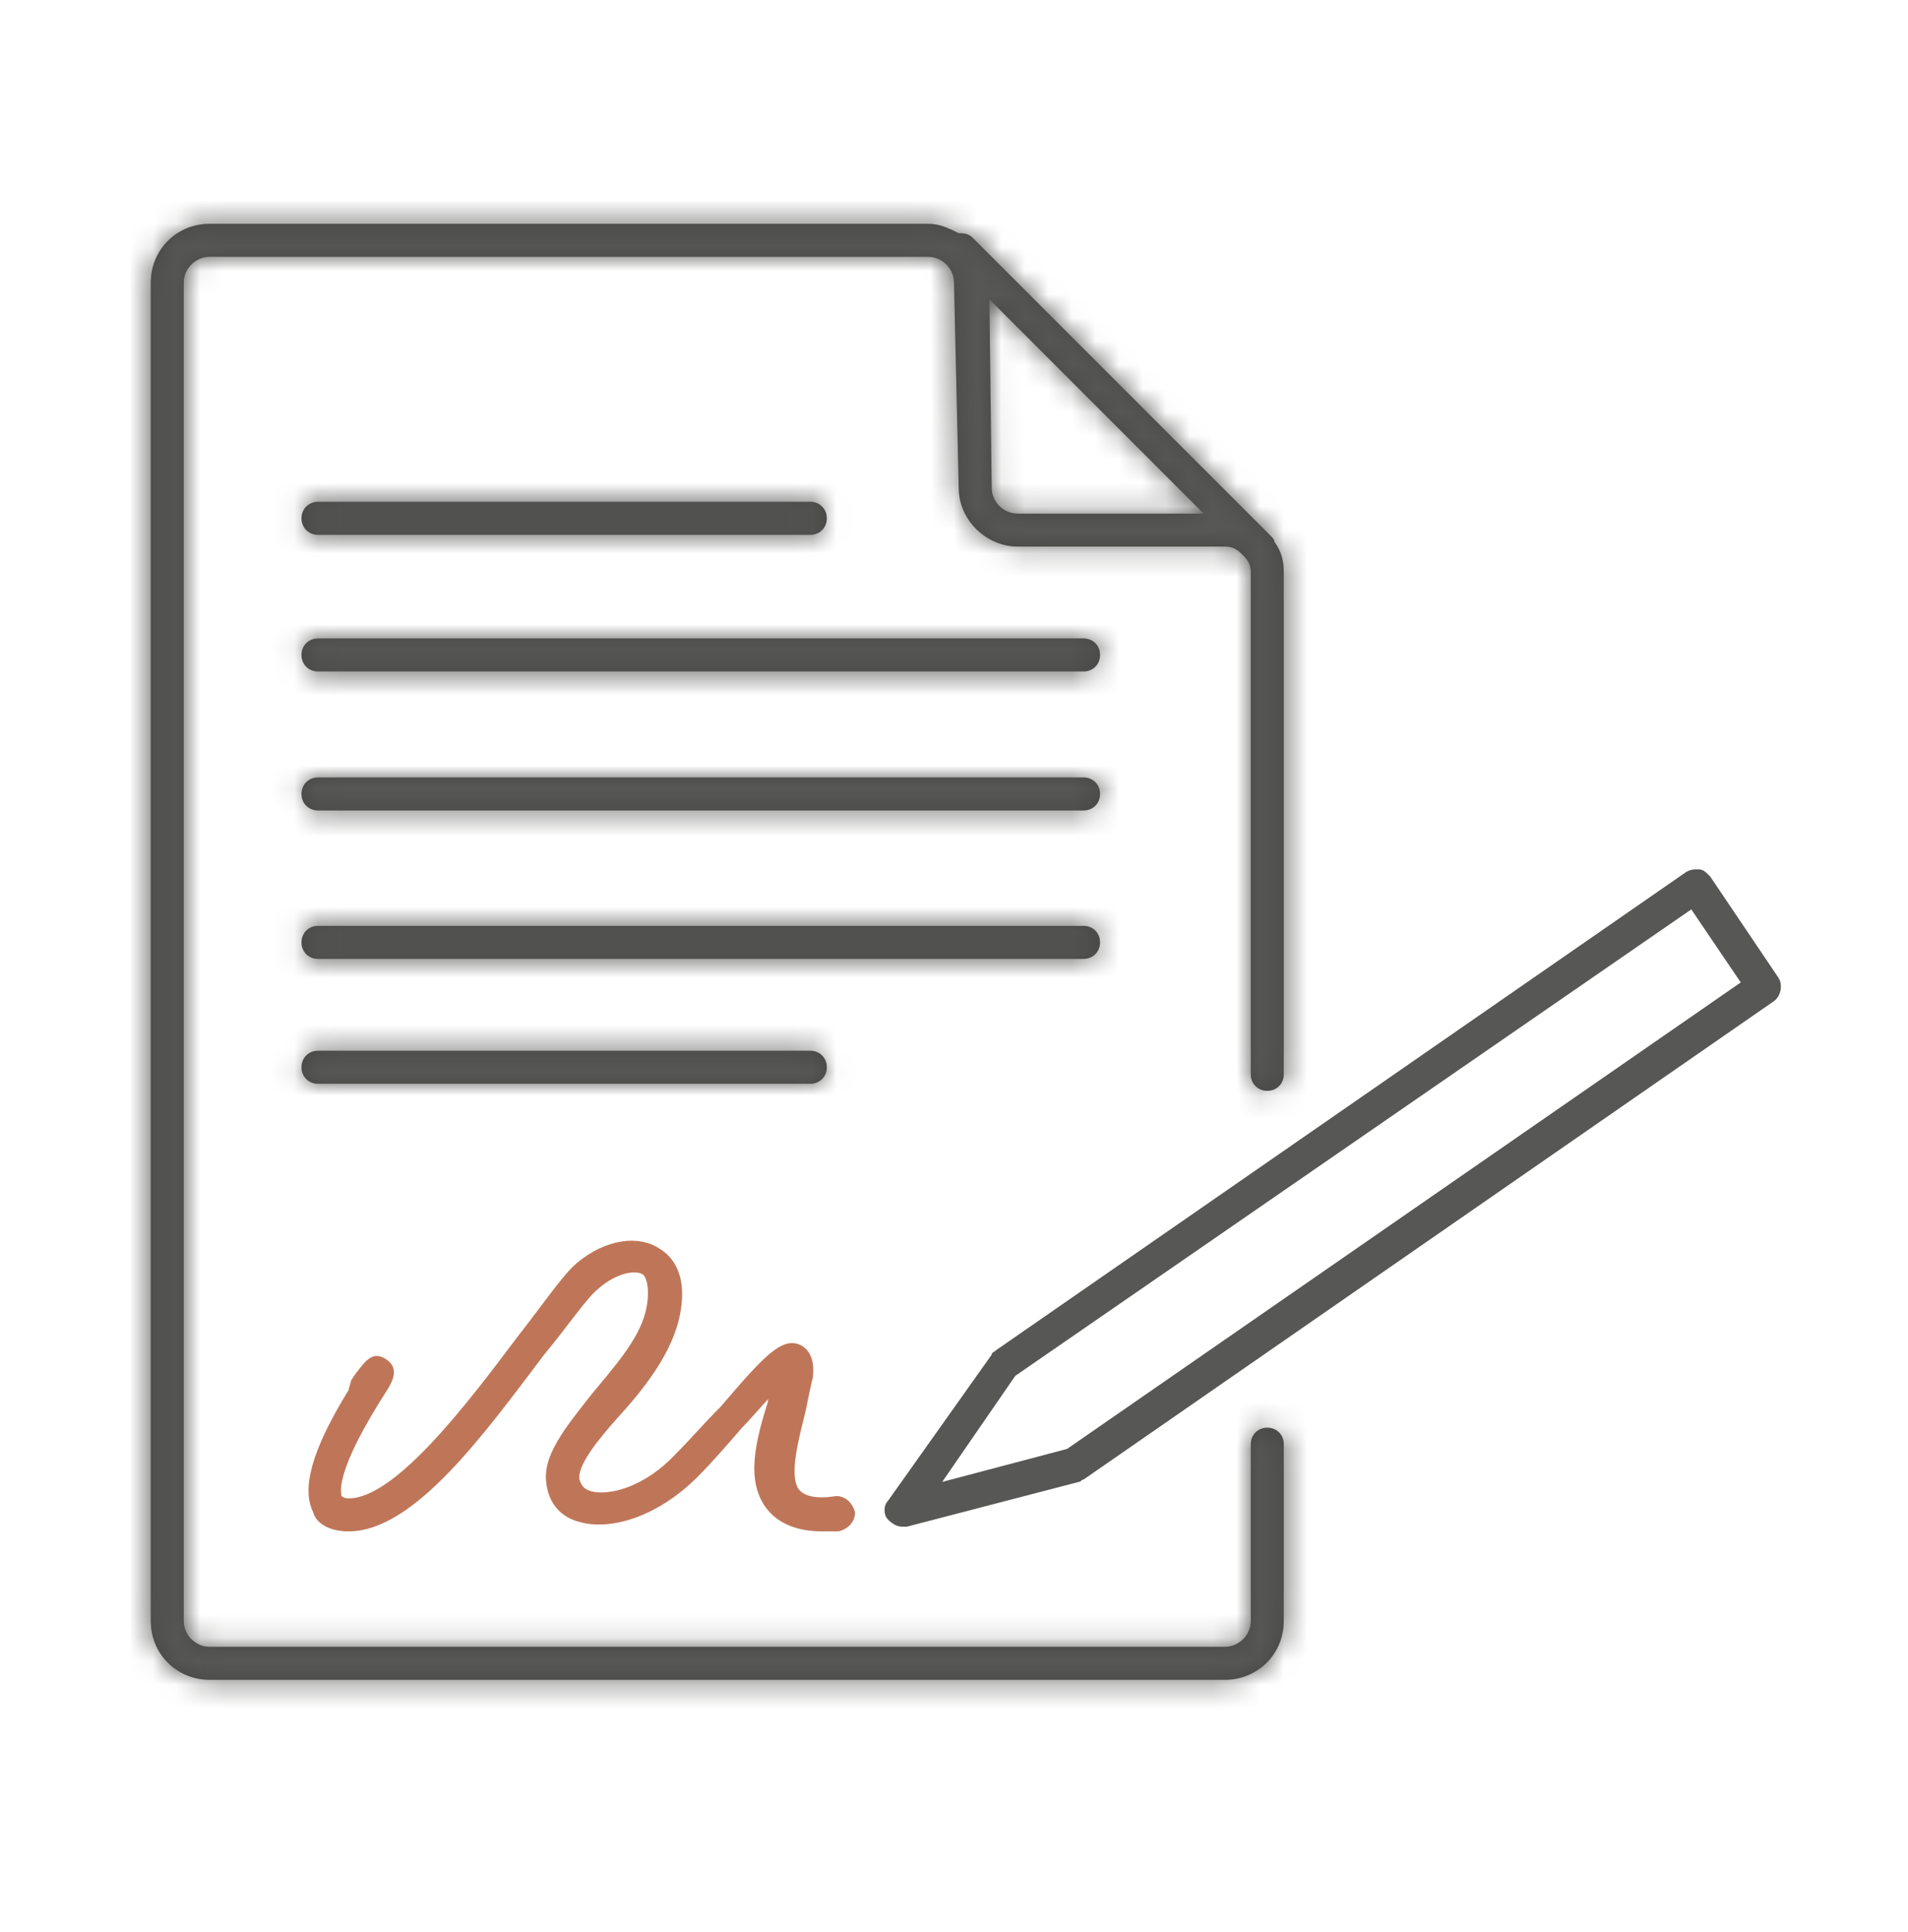 <svg width="81" height="82" viewBox="0 0 81 82" fill="none" xmlns="http://www.w3.org/2000/svg">
<mask id="path-1-inside-1_104_46" fill="white">
<path d="M53.8 46.3C54.2 46.3 54.5 46 54.5 45.6V24.3C54.5 23.8 54.4 23.4 54.1 23C54.1 22.9 54 22.8 53.9 22.7L53.7 22.5L53.6 22.4L41.3 10.1C41.1 9.9 40.9 9.9 40.7 9.9C40.3 9.7 39.9 9.5 39.4 9.5H8.9C7.5 9.5 6.4 10.6 6.4 12V68.8C6.4 70.2 7.5 71.3 8.9 71.3H52C53.4 71.3 54.5 70.2 54.5 68.8V61.3C54.5 60.9 54.2 60.6 53.8 60.6C53.4 60.6 53.1 60.9 53.1 61.3V68.8C53.1 69.4 52.6 69.9 52 69.9H8.9C8.3 69.9 7.8 69.4 7.8 68.8V12C7.8 11.4 8.3 10.9 8.9 10.9H39.4C40 10.9 40.5 11.4 40.5 12L40.7 20.7C40.7 22.1 41.9 23.2 43.2 23.2H52C52.3 23.2 52.5 23.3 52.7 23.5L52.8 23.6C53 23.8 53.1 24 53.1 24.3V45.6C53.1 46 53.4 46.3 53.8 46.3ZM43.2 21.8C42.6 21.8 42.1 21.3 42.1 20.7L42 12.7L51.1 21.8H43.2Z"/>
</mask>
<path d="M53.8 46.3C54.2 46.3 54.5 46 54.5 45.6V24.3C54.5 23.8 54.4 23.4 54.1 23C54.1 22.9 54 22.8 53.9 22.7L53.7 22.5L53.6 22.4L41.3 10.1C41.1 9.9 40.9 9.9 40.7 9.9C40.3 9.7 39.9 9.5 39.4 9.5H8.9C7.5 9.5 6.4 10.6 6.4 12V68.8C6.4 70.2 7.5 71.3 8.9 71.3H52C53.4 71.3 54.5 70.2 54.5 68.8V61.3C54.5 60.9 54.2 60.6 53.8 60.6C53.4 60.6 53.1 60.9 53.1 61.3V68.8C53.1 69.4 52.6 69.9 52 69.9H8.9C8.3 69.9 7.8 69.4 7.8 68.8V12C7.8 11.4 8.3 10.9 8.9 10.9H39.4C40 10.9 40.5 11.4 40.5 12L40.7 20.7C40.7 22.1 41.9 23.2 43.2 23.2H52C52.3 23.2 52.5 23.3 52.7 23.5L52.8 23.6C53 23.8 53.1 24 53.1 24.3V45.6C53.1 46 53.4 46.3 53.8 46.3ZM43.2 21.8C42.6 21.8 42.1 21.3 42.1 20.7L42 12.7L51.1 21.8H43.2Z" fill="#575756"/>
<path d="M53.8 46.3C54.2 46.3 54.5 46 54.5 45.6V24.3C54.5 23.8 54.4 23.4 54.1 23C54.1 22.9 54 22.8 53.9 22.7L53.7 22.5L53.6 22.4L41.3 10.1C41.1 9.9 40.9 9.9 40.7 9.9C40.3 9.7 39.9 9.5 39.4 9.5H8.9C7.5 9.5 6.4 10.6 6.4 12V68.8C6.4 70.2 7.5 71.3 8.9 71.3H52C53.4 71.3 54.5 70.2 54.5 68.8V61.3C54.5 60.9 54.2 60.6 53.8 60.6C53.4 60.6 53.1 60.9 53.1 61.3V68.8C53.1 69.4 52.6 69.9 52 69.9H8.9C8.3 69.9 7.8 69.4 7.8 68.8V12C7.8 11.4 8.3 10.9 8.9 10.9H39.4C40 10.9 40.5 11.4 40.5 12L40.7 20.7C40.7 22.1 41.9 23.2 43.2 23.2H52C52.3 23.2 52.5 23.3 52.7 23.5L52.8 23.6C53 23.8 53.1 24 53.1 24.3V45.6C53.1 46 53.4 46.3 53.8 46.3ZM43.2 21.8C42.6 21.8 42.1 21.3 42.1 20.7L42 12.7L51.1 21.8H43.2Z" fill="black" fill-opacity="0.2"/>
<path d="M54.1 23H49.04V24.687L50.052 26.036L54.1 23ZM53.7 22.5L57.278 18.922L57.278 18.922L53.7 22.5ZM53.6 22.4L50.022 25.978L50.022 25.978L53.6 22.4ZM40.7 9.9L38.437 14.426L39.505 14.96H40.7V9.9ZM40.5 12H35.44V12.058L35.441 12.116L40.5 12ZM40.7 20.7H45.76V20.642L45.759 20.584L40.7 20.7ZM52.7 23.5L56.278 19.922L56.278 19.922L52.7 23.5ZM52.8 23.6L49.222 27.178L49.222 27.178L52.8 23.6ZM42.1 20.7H47.16V20.668L47.16 20.637L42.1 20.7ZM42 12.7L45.578 9.122L36.785 0.329L36.94 12.763L42 12.7ZM51.1 21.8V26.86H63.316L54.678 18.222L51.1 21.8ZM53.8 51.36C56.995 51.36 59.56 48.795 59.56 45.6H49.44C49.44 43.205 51.405 41.24 53.8 41.24V51.36ZM59.56 45.6V24.3H49.44V45.6H59.56ZM59.56 24.3C59.56 22.973 59.249 21.432 58.148 19.964L50.052 26.036C49.86 25.78 49.676 25.44 49.558 25.04C49.448 24.665 49.44 24.385 49.44 24.3H59.56ZM59.16 23C59.16 21.299 58.341 20.155 58.085 19.814C57.914 19.585 57.756 19.411 57.665 19.314C57.576 19.219 57.492 19.136 57.478 19.122L50.322 26.278C50.438 26.394 50.21 26.18 49.989 25.886C49.809 25.645 49.04 24.601 49.04 23H59.16ZM57.478 19.122L57.278 18.922L50.122 26.078L50.322 26.278L57.478 19.122ZM57.278 18.922L57.178 18.822L50.022 25.978L50.122 26.078L57.278 18.922ZM57.178 18.822L44.878 6.522L37.722 13.678L50.022 25.978L57.178 18.822ZM44.878 6.522C43.105 4.749 40.975 4.84 40.7 4.84V14.96C40.894 14.96 40.373 14.984 39.773 14.834C39.002 14.641 38.284 14.24 37.722 13.678L44.878 6.522ZM42.963 5.374C42.677 5.231 41.26 4.44 39.4 4.44V14.56C38.948 14.56 38.596 14.465 38.403 14.396C38.317 14.366 38.269 14.343 38.278 14.347C38.296 14.356 38.325 14.37 38.437 14.426L42.963 5.374ZM39.4 4.44H8.9V14.56H39.4V4.44ZM8.9 4.44C4.705 4.44 1.34 7.805 1.34 12H11.46C11.46 13.395 10.294 14.56 8.9 14.56V4.44ZM1.34 12V68.8H11.46V12H1.34ZM1.34 68.8C1.34 72.995 4.705 76.36 8.9 76.36V66.24C10.294 66.24 11.46 67.405 11.46 68.8H1.34ZM8.9 76.36H52V66.24H8.9V76.36ZM52 76.36C56.194 76.36 59.56 72.995 59.56 68.8H49.44C49.44 67.405 50.605 66.24 52 66.24V76.36ZM59.56 68.8V61.3H49.44V68.8H59.56ZM59.56 61.3C59.56 58.105 56.995 55.54 53.8 55.54V65.66C51.405 65.66 49.44 63.695 49.44 61.3H59.56ZM53.8 55.54C50.605 55.54 48.04 58.105 48.04 61.3H58.16C58.16 63.695 56.194 65.66 53.8 65.66V55.54ZM48.04 61.3V68.8H58.16V61.3H48.04ZM48.04 68.8C48.04 66.605 49.805 64.84 52 64.84V74.96C55.395 74.96 58.16 72.195 58.16 68.8H48.04ZM52 64.84H8.9V74.96H52V64.84ZM8.9 64.84C11.095 64.84 12.86 66.605 12.86 68.8H2.74C2.74 72.195 5.505 74.96 8.9 74.96V64.84ZM12.86 68.8V12H2.74V68.8H12.86ZM12.86 12C12.86 14.195 11.095 15.96 8.9 15.96V5.84C5.505 5.84 2.74 8.605 2.74 12H12.86ZM8.9 15.96H39.4V5.84H8.9V15.96ZM39.4 15.96C37.205 15.96 35.44 14.194 35.44 12H45.56C45.56 8.605 42.794 5.84 39.4 5.84V15.96ZM35.441 12.116L35.641 20.816L45.759 20.584L45.559 11.884L35.441 12.116ZM35.64 20.7C35.64 25.024 39.237 28.26 43.2 28.26V18.14C43.972 18.14 44.586 18.454 44.991 18.848C45.415 19.261 45.76 19.91 45.76 20.7H35.64ZM43.2 28.26H52V18.14H43.2V28.26ZM52 28.26C51.559 28.26 50.966 28.181 50.332 27.899C49.72 27.627 49.321 27.277 49.122 27.078L56.278 19.922C55.879 19.523 55.279 19.023 54.443 18.651C53.584 18.269 52.74 18.14 52 18.14V28.26ZM49.122 27.078L49.222 27.178L56.378 20.022L56.278 19.922L49.122 27.078ZM49.222 27.178C49.023 26.979 48.673 26.579 48.401 25.968C48.119 25.334 48.04 24.74 48.04 24.3H58.16C58.16 23.56 58.031 22.716 57.649 21.857C57.277 21.02 56.777 20.421 56.378 20.022L49.222 27.178ZM48.04 24.3V45.6H58.16V24.3H48.04ZM48.04 45.6C48.04 48.795 50.605 51.36 53.8 51.36V41.24C56.194 41.24 58.16 43.205 58.16 45.6H48.04ZM43.2 16.74C45.394 16.74 47.16 18.505 47.16 20.7H37.04C37.04 24.095 39.805 26.86 43.2 26.86V16.74ZM47.16 20.637L47.059 12.637L36.94 12.763L37.04 20.763L47.16 20.637ZM38.422 16.278L47.522 25.378L54.678 18.222L45.578 9.122L38.422 16.278ZM51.1 16.74H43.2V26.86H51.1V16.74Z" fill="#575756" mask="url(#path-1-inside-1_104_46)"/>
<mask id="path-3-inside-2_104_46" fill="white">
<path d="M13.5 22.7H34.4C34.8 22.7 35.1 22.4 35.1 22C35.1 21.6 34.8 21.3 34.4 21.3H13.5C13.1 21.3 12.8 21.6 12.8 22C12.8 22.4 13.1 22.7 13.5 22.7Z"/>
</mask>
<path d="M13.5 22.7H34.4C34.8 22.7 35.1 22.4 35.1 22C35.1 21.6 34.8 21.3 34.4 21.3H13.5C13.1 21.3 12.8 21.6 12.8 22C12.8 22.4 13.1 22.7 13.5 22.7Z" fill="#575756"/>
<path d="M13.5 22.7H34.4C34.8 22.7 35.1 22.4 35.1 22C35.1 21.6 34.8 21.3 34.4 21.3H13.5C13.1 21.3 12.8 21.6 12.8 22C12.8 22.4 13.1 22.7 13.5 22.7Z" fill="black" fill-opacity="0.2"/>
<path d="M13.5 27.76H34.4V17.64H13.5V27.76ZM34.4 27.76C37.594 27.76 40.16 25.195 40.16 22H30.04C30.04 19.605 32.005 17.64 34.4 17.64V27.76ZM40.16 22C40.16 18.805 37.594 16.24 34.4 16.24V26.36C32.005 26.36 30.04 24.395 30.04 22H40.16ZM34.4 16.24H13.5V26.36H34.4V16.24ZM13.5 16.24C10.305 16.24 7.74 18.805 7.74 22H17.86C17.86 24.395 15.894 26.36 13.5 26.36V16.24ZM7.74 22C7.74 25.195 10.305 27.76 13.5 27.76V17.64C15.894 17.64 17.86 19.605 17.86 22H7.74Z" fill="#575756" mask="url(#path-3-inside-2_104_46)"/>
<mask id="path-5-inside-3_104_46" fill="white">
<path d="M13.5 44.6C13.1 44.6 12.8 44.9 12.8 45.3C12.8 45.7 13.1 46 13.5 46H34.4C34.8 46 35.1 45.7 35.1 45.3C35.1 44.9 34.8 44.6 34.4 44.6H13.5Z"/>
</mask>
<path d="M13.5 44.6C13.1 44.6 12.8 44.9 12.8 45.3C12.8 45.7 13.1 46 13.5 46H34.4C34.8 46 35.1 45.7 35.1 45.3C35.1 44.9 34.8 44.6 34.4 44.6H13.5Z" fill="#575756"/>
<path d="M13.5 44.6C13.1 44.6 12.8 44.9 12.8 45.3C12.8 45.7 13.1 46 13.5 46H34.4C34.8 46 35.1 45.7 35.1 45.3C35.1 44.9 34.8 44.6 34.4 44.6H13.5Z" fill="black" fill-opacity="0.2"/>
<path d="M13.5 39.54C10.305 39.54 7.74 42.105 7.74 45.3H17.86C17.86 47.695 15.894 49.66 13.5 49.66V39.54ZM7.74 45.3C7.74 48.495 10.305 51.06 13.5 51.06V40.94C15.894 40.94 17.86 42.906 17.86 45.3H7.74ZM13.5 51.06H34.4V40.94H13.5V51.06ZM34.4 51.06C37.594 51.06 40.16 48.495 40.16 45.3H30.04C30.04 42.906 32.005 40.94 34.4 40.94V51.06ZM40.16 45.3C40.16 42.105 37.594 39.54 34.4 39.54V49.66C32.005 49.66 30.04 47.694 30.04 45.3H40.16ZM34.4 39.54H13.5V49.66H34.4V39.54Z" fill="#575756" mask="url(#path-5-inside-3_104_46)"/>
<mask id="path-7-inside-4_104_46" fill="white">
<path d="M46 27.1H13.5C13.1 27.1 12.8 27.4 12.8 27.8C12.8 28.2 13.1 28.5 13.5 28.5H46C46.4 28.5 46.7 28.2 46.7 27.8C46.7 27.4 46.4 27.1 46 27.1Z"/>
</mask>
<path d="M46 27.1H13.5C13.1 27.1 12.8 27.4 12.8 27.8C12.8 28.2 13.1 28.5 13.5 28.5H46C46.4 28.5 46.7 28.2 46.7 27.8C46.7 27.4 46.4 27.1 46 27.1Z" fill="#575756"/>
<path d="M46 27.1H13.5C13.1 27.1 12.8 27.4 12.8 27.8C12.8 28.2 13.1 28.5 13.5 28.5H46C46.4 28.5 46.7 28.2 46.7 27.8C46.7 27.4 46.4 27.1 46 27.1Z" fill="black" fill-opacity="0.2"/>
<path d="M46 22.04H13.5V32.16H46V22.04ZM13.5 22.04C10.305 22.04 7.74 24.605 7.74 27.8H17.86C17.86 30.195 15.894 32.16 13.5 32.16V22.04ZM7.74 27.8C7.74 30.995 10.305 33.56 13.5 33.56V23.44C15.894 23.44 17.86 25.405 17.86 27.8H7.74ZM13.5 33.56H46V23.44H13.5V33.56ZM46 33.56C49.194 33.56 51.76 30.995 51.76 27.8H41.64C41.64 25.405 43.605 23.44 46 23.44V33.56ZM51.76 27.8C51.76 24.605 49.194 22.04 46 22.04V32.16C43.605 32.16 41.64 30.195 41.64 27.8H51.76Z" fill="#575756" mask="url(#path-7-inside-4_104_46)"/>
<mask id="path-9-inside-5_104_46" fill="white">
<path d="M46 33H13.5C13.1 33 12.8 33.3 12.8 33.7C12.8 34.1 13.1 34.4 13.5 34.4H46C46.4 34.4 46.7 34.1 46.7 33.7C46.7 33.3 46.4 33 46 33Z"/>
</mask>
<path d="M46 33H13.5C13.1 33 12.8 33.3 12.8 33.7C12.8 34.1 13.1 34.4 13.5 34.4H46C46.4 34.4 46.7 34.1 46.7 33.7C46.7 33.3 46.4 33 46 33Z" fill="#575756"/>
<path d="M46 33H13.5C13.1 33 12.8 33.3 12.8 33.7C12.8 34.1 13.1 34.4 13.5 34.4H46C46.4 34.4 46.7 34.1 46.7 33.7C46.7 33.3 46.4 33 46 33Z" fill="black" fill-opacity="0.2"/>
<path d="M46 27.94H13.5V38.06H46V27.94ZM13.5 27.94C10.305 27.94 7.74 30.505 7.74 33.7H17.86C17.86 36.095 15.894 38.06 13.5 38.06V27.94ZM7.74 33.7C7.74 36.895 10.305 39.46 13.5 39.46V29.34C15.894 29.34 17.86 31.305 17.86 33.7H7.74ZM13.5 39.46H46V29.34H13.5V39.46ZM46 39.46C49.194 39.46 51.76 36.895 51.76 33.7H41.64C41.64 31.305 43.605 29.34 46 29.34V39.46ZM51.76 33.7C51.76 30.505 49.194 27.94 46 27.94V38.06C43.605 38.06 41.64 36.095 41.64 33.7H51.76Z" fill="#575756" mask="url(#path-9-inside-5_104_46)"/>
<mask id="path-11-inside-6_104_46" fill="white">
<path d="M46.7 40C46.7 39.6 46.4 39.3 46 39.3H13.5C13.1 39.3 12.8 39.6 12.8 40C12.8 40.4 13.1 40.7 13.5 40.7H46C46.4 40.7 46.7 40.4 46.7 40Z"/>
</mask>
<path d="M46.7 40C46.7 39.6 46.4 39.3 46 39.3H13.5C13.1 39.3 12.8 39.6 12.8 40C12.8 40.4 13.1 40.7 13.5 40.7H46C46.4 40.7 46.7 40.4 46.7 40Z" fill="#575756"/>
<path d="M46.7 40C46.7 39.6 46.4 39.3 46 39.3H13.5C13.1 39.3 12.8 39.6 12.8 40C12.8 40.4 13.1 40.7 13.5 40.7H46C46.4 40.7 46.7 40.4 46.7 40Z" fill="black" fill-opacity="0.2"/>
<path d="M51.76 40C51.76 36.805 49.194 34.24 46 34.24V44.36C43.605 44.36 41.64 42.395 41.64 40H51.76ZM46 34.24H13.5V44.36H46V34.24ZM13.5 34.24C10.305 34.24 7.74 36.805 7.74 40H17.86C17.86 42.395 15.894 44.36 13.5 44.36V34.24ZM7.74 40C7.74 43.194 10.305 45.76 13.5 45.76V35.64C15.894 35.64 17.86 37.605 17.86 40H7.74ZM13.5 45.76H46V35.64H13.5V45.76ZM46 45.76C49.194 45.76 51.76 43.194 51.76 40H41.64C41.64 37.605 43.605 35.64 46 35.64V45.76Z" fill="#575756" mask="url(#path-11-inside-6_104_46)"/>
<path d="M38.3 64.8C38.1 64.8 37.9 64.7 37.7 64.5C37.5 64.3 37.5 63.9 37.7 63.7L42.1 57.5C42.1 57.4 42.2 57.4 42.3 57.3L71.6 37C71.8 36.9 71.9 36.9 72.1 36.9C72.3 36.9 72.4 37 72.6 37.2L75.5 41.5C75.7 41.8 75.6 42.3 75.3 42.5L46 62.8C45.9 62.8 45.9 62.9 45.8 62.9L38.5 64.8C38.4 64.8 38.3 64.8 38.3 64.8ZM43.1 58.4L40 62.9L45.3 61.5L73.9 41.7L71.8 38.6L43.1 58.4Z" fill="#575756"/>
<path d="M34.9 65C33.9 65 33.1 64.7 32.6 64.1C31.6 62.9 32.1 61.1 32.6 59.5C32.6 59.4 32.6 59.4 32.7 59.3C32.3 59.7 31.9 60.2 31.5 60.6C30.9 61.3 30.2 62.1 29.6 62.7C28 64.3 26 65 24.6 64.6C23.8 64.4 23.3 63.8 23.2 63C23 61.8 24 60.6 25.1 59.2C26 58.1 27.1 56.9 27.4 55.7C27.6 54.9 27.5 54.3 27.3 54.1C27 53.9 26.2 54 25.4 54.7C24.9 55.1 24.1 56.3 23.1 57.5C20.6 60.8 17.6 65 14.8 65C13.9 65 13.4 64.6 13.3 64.2C12.8 63.2 13.2 61.6 14.8 59C14.8 58.9 14.9 58.7 14.9 58.6L15.1 58.3C15.5 57.8 15.8 57.3 16.4 57.7C17 58.1 16.6 58.7 16.5 58.9C14.1 62.6 14.5 63.4 14.5 63.5C14.5 63.5 14.6 63.6 14.8 63.6C16.8 63.6 19.9 59.5 22 56.7C23.1 55.3 23.9 54.1 24.5 53.6C25.7 52.6 27.1 52.4 28 53C28.5 53.3 29.3 54.1 28.8 56.1C28.4 57.6 27.3 59 26.2 60.2C25.4 61.1 24.5 62.2 24.6 62.8C24.7 63.1 24.8 63.2 25.1 63.3C25.9 63.5 27.4 63.1 28.7 61.7C29.3 61.1 29.9 60.4 30.6 59.7C32.4 57.6 33.2 56.7 34 57.1C34.4 57.3 34.6 57.8 34.5 58.5C34.4 58.9 34.3 59.4 34.2 59.9C33.9 61.1 33.5 62.6 33.9 63.2C34.2 63.6 34.9 63.6 35.5 63.5C35.9 63.5 36.2 63.8 36.3 64.2C36.3 64.6 36 64.9 35.6 65C35.3 65 35.1 65 34.9 65Z" fill="#BF7658"/>
</svg>
